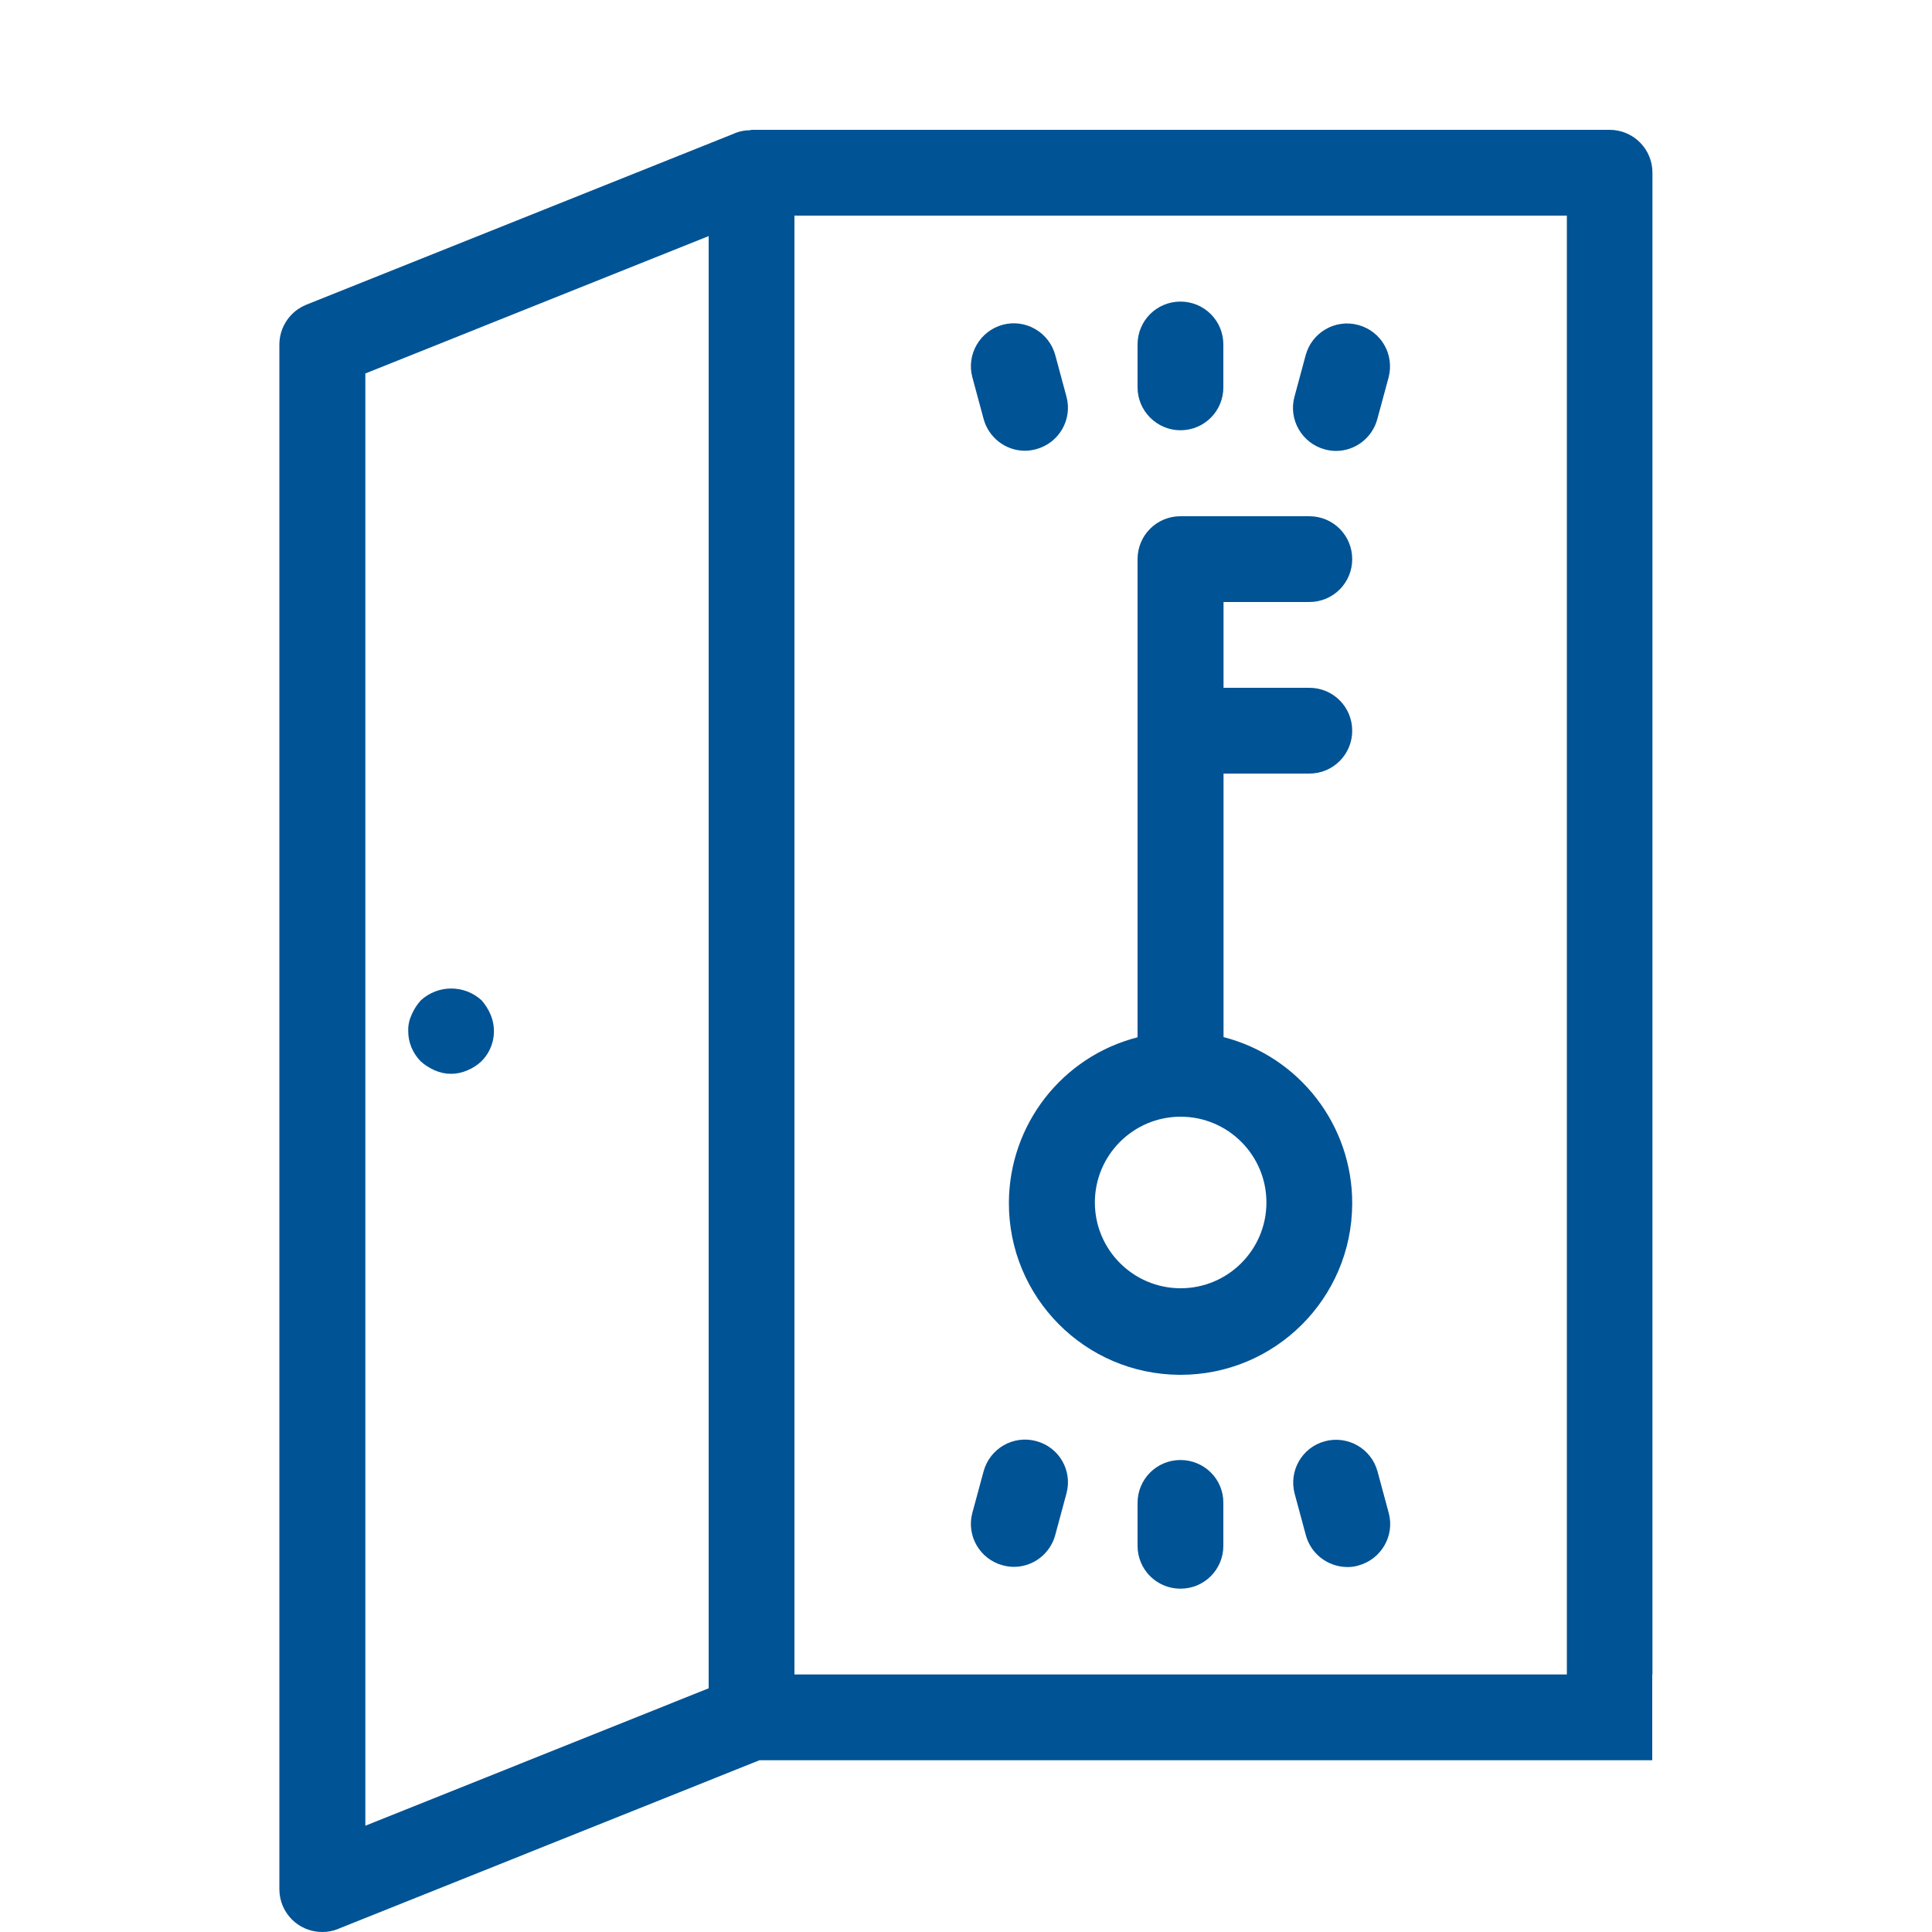 <?xml version="1.0" encoding="utf-8"?>
<!-- Generator: Adobe Illustrator 24.2.1, SVG Export Plug-In . SVG Version: 6.00 Build 0)  -->
<svg version="1.1" id="Layer_1" xmlns="http://www.w3.org/2000/svg" xmlns:xlink="http://www.w3.org/1999/xlink" x="0px" y="0px"
	 viewBox="0 0 100 100" style="enable-background:new 0 0 100 100;" xml:space="preserve">
<style type="text/css">
	.st0{fill:#005395;}
	.st1{fill-rule:evenodd;clip-rule:evenodd;fill:#005395;}
</style>
<g>
	<path class="st0" d="M24.93,51.78c-0.89-0.82-2.26-0.82-3.15,0c-0.2,0.22-0.35,0.46-0.47,0.73c-0.12,0.26-0.19,0.55-0.18,0.84
		c-0.01,0.59,0.23,1.16,0.64,1.58c0.22,0.2,0.46,0.35,0.73,0.47c0.54,0.24,1.15,0.24,1.69,0c0.27-0.11,0.52-0.27,0.73-0.47
		c0.64-0.64,0.82-1.59,0.47-2.42C25.28,52.25,25.12,52,24.93,51.78z"/>
	<path class="st0" d="M52.22,62.24c-0.02,4.91,3.94,8.9,8.85,8.92c4.91,0.02,8.9-3.94,8.92-8.85c0.02-4.06-2.73-7.62-6.66-8.63
		V40.04h4.44c1.23,0,2.22-0.99,2.22-2.22s-0.99-2.22-2.22-2.22h-4.44v-4.44h4.44c1.23,0,2.22-0.99,2.22-2.22s-0.99-2.22-2.22-2.22
		H61.1c-1.23,0-2.22,0.99-2.22,2.22v24.75C54.97,54.69,52.24,58.21,52.22,62.24z M65.55,62.24c0,2.45-1.99,4.44-4.44,4.44
		c-2.45,0-4.44-1.99-4.44-4.44s1.99-4.44,4.44-4.44C63.56,57.8,65.55,59.79,65.55,62.24z"/>
	<path class="st0" d="M61.1,22.27c1.23,0,2.22-0.99,2.22-2.22v-2.22c0-1.23-0.99-2.22-2.22-2.22c-1.23,0-2.22,0.99-2.22,2.22v2.22
		C58.88,21.27,59.88,22.27,61.1,22.27z"/>
	<path class="st0" d="M61.1,75.57c-1.23,0-2.22,0.99-2.22,2.22v2.22c0,1.23,0.99,2.22,2.22,2.22c1.23,0,2.22-0.99,2.22-2.22v-2.22
		C63.33,76.56,62.33,75.57,61.1,75.57z"/>
	<path class="st0" d="M50.91,21.68c0.26,0.97,1.14,1.65,2.14,1.65c0.2,0,0.39-0.03,0.58-0.08c1.18-0.32,1.89-1.53,1.57-2.72
		l-0.58-2.15c-0.32-1.18-1.54-1.89-2.72-1.57c-1.18,0.32-1.89,1.54-1.57,2.72L50.91,21.68z"/>
	<path class="st0" d="M71.3,76.16c-0.32-1.18-1.54-1.88-2.73-1.56c-1.18,0.32-1.87,1.53-1.56,2.71l0.58,2.15
		c0.26,0.97,1.14,1.64,2.14,1.65c0.19,0,0.39-0.02,0.58-0.08c1.18-0.32,1.89-1.54,1.57-2.72c0,0,0,0,0,0L71.3,76.16z"/>
	<path class="st0" d="M70.3,16.82c-1.18-0.32-2.4,0.38-2.72,1.57c0,0,0,0,0,0l-0.58,2.15c-0.32,1.18,0.39,2.4,1.57,2.72
		c0.19,0.05,0.38,0.08,0.58,0.08c1,0,1.88-0.68,2.14-1.65l0.58-2.14C72.19,18.35,71.49,17.14,70.3,16.82
		C70.3,16.82,70.3,16.82,70.3,16.82z"/>
	<path class="st0" d="M53.63,74.59c-1.18-0.32-2.4,0.38-2.72,1.57c0,0,0,0,0,0l-0.58,2.14c-0.32,1.18,0.38,2.4,1.57,2.72
		c0,0,0,0,0,0c0.19,0.05,0.38,0.08,0.58,0.08c1,0,1.88-0.68,2.14-1.65l0.58-2.15C55.52,76.12,54.82,74.9,53.63,74.59z"/>
	<g>
		<path class="st0" d="M85.53,86.67v-8.87V8.94c0-1.23-0.99-2.22-2.22-2.22H38.9c-0.03,0-0.05,0.02-0.08,0.02
			c-0.26,0-0.51,0.05-0.75,0.14L38.03,6.9l-22.17,8.87c-0.85,0.34-1.4,1.16-1.4,2.07V81.6v5.08v4.44v5.62v1.04
			c0,1.23,0.99,2.22,2.22,2.22c0.28,0,0.56-0.05,0.82-0.16l21.81-8.73h46.21V86.67z M36.67,87.39L18.91,94.5V19.33l17.77-7.11V87.39
			z M81.09,86.67H41.12V11.16h39.98V86.67z"/>
	</g>
</g>
</svg>

